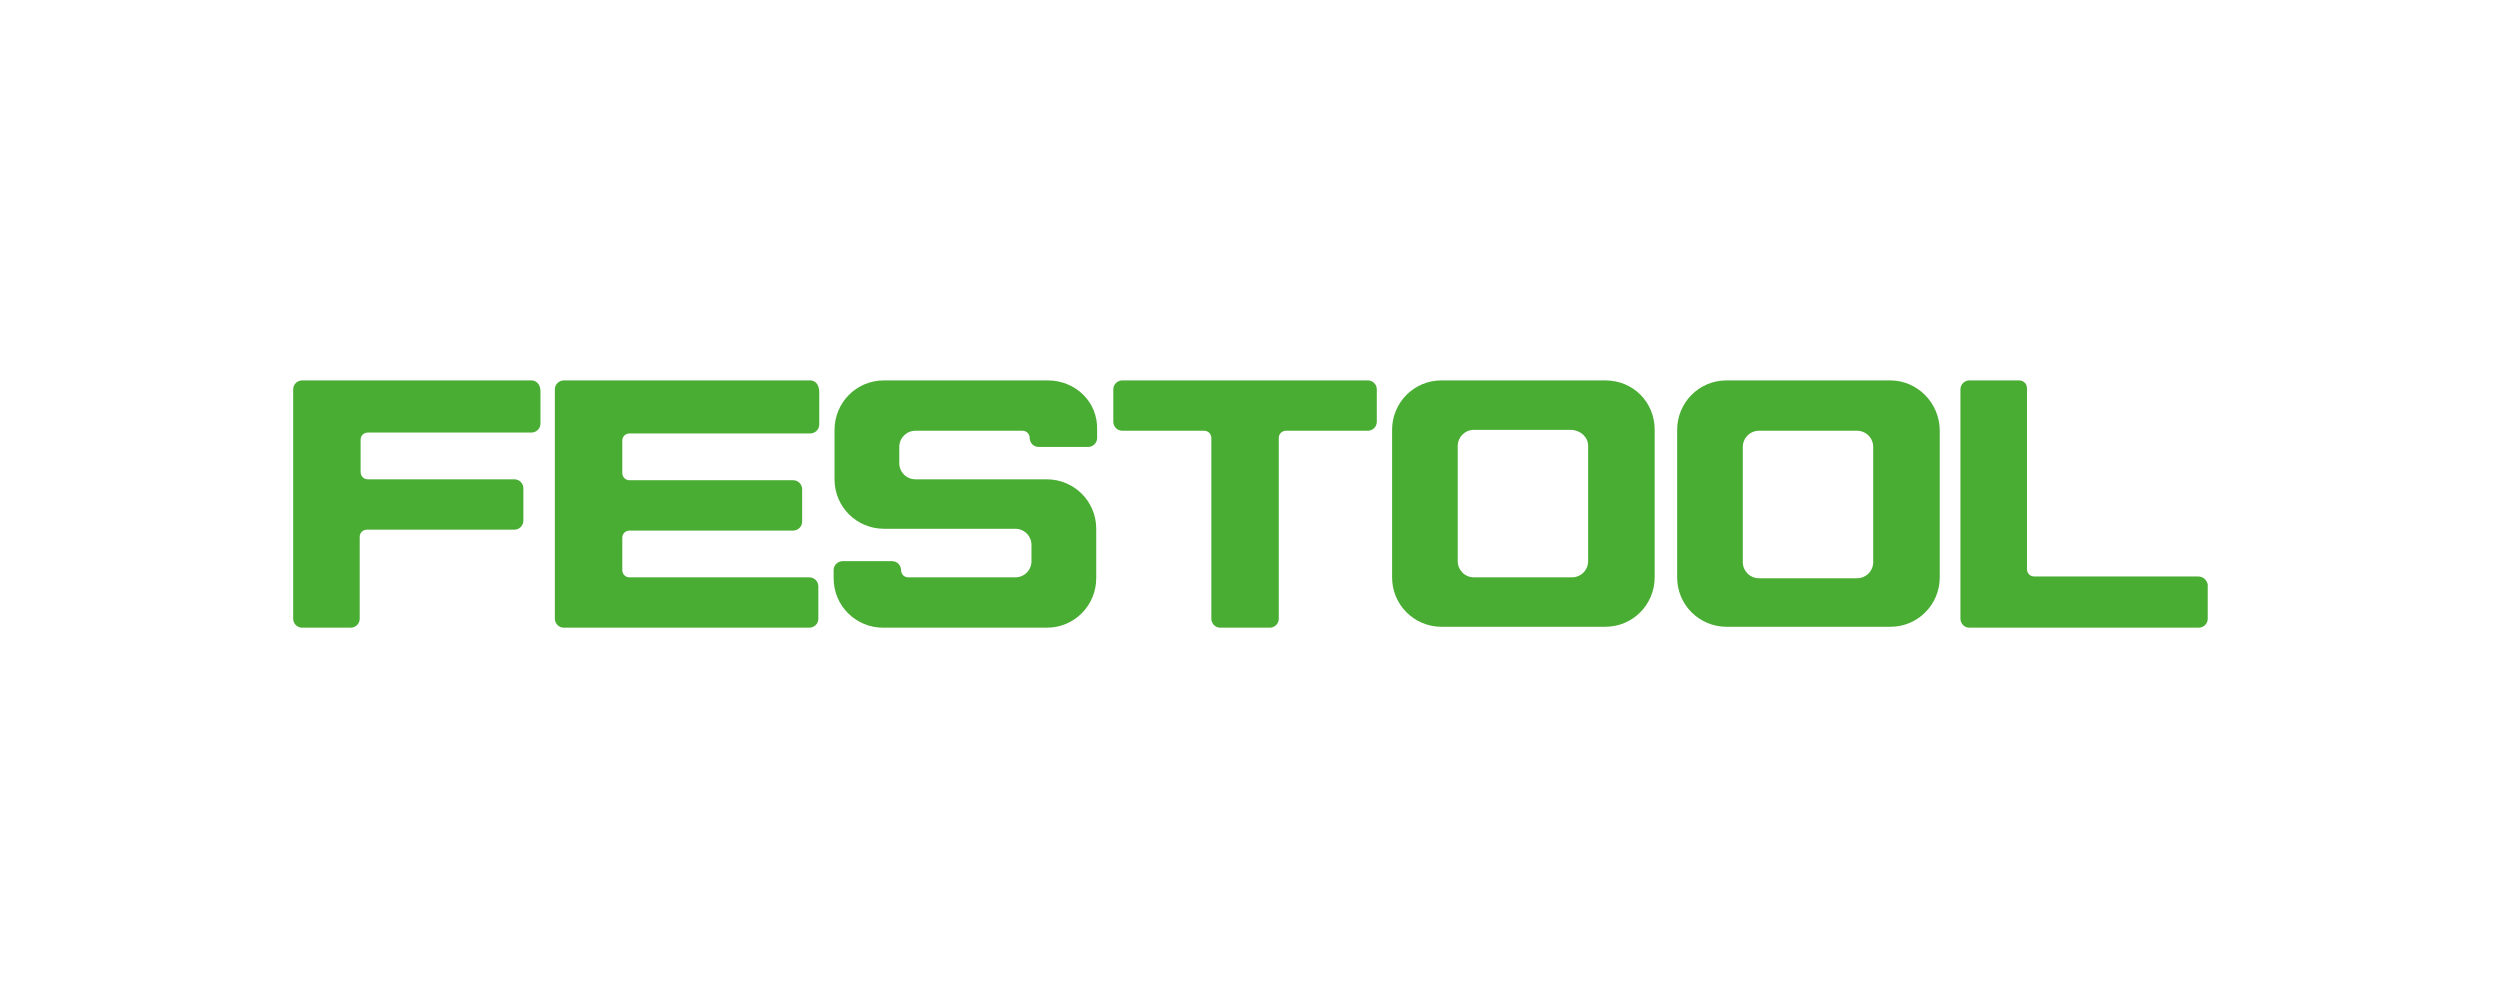 <?xml version="1.0" encoding="utf-8"?>
<!-- Generator: Adobe Illustrator 21.1.0, SVG Export Plug-In . SVG Version: 6.00 Build 0)  -->
<!DOCTYPE svg PUBLIC "-//W3C//DTD SVG 1.1//EN" "http://www.w3.org/Graphics/SVG/1.1/DTD/svg11.dtd">
<svg version="1.1" id="Ebene_1" xmlns="http://www.w3.org/2000/svg" xmlns:xlink="http://www.w3.org/1999/xlink" x="0px" y="0px"
	 viewBox="0 0 278 112" enable-background="new 0 0 278 112" xml:space="preserve">
<g>
	<path fill="#49AD33" d="M59.1,42.3H33.6c-0.5,0-1,0.4-1,1v25.5c0,0.5,0.4,1,1,1H39c0.5,0,1-0.4,1-1v-9.1c0-0.5,0.4-0.8,0.8-0.8
		h16.4c0.5,0,1-0.4,1-1v-3.6c0-0.5-0.4-1-1-1H40.9c-0.5,0-0.8-0.4-0.8-0.8v-3.6c0-0.5,0.4-0.8,0.8-0.8h18.2c0.5,0,1-0.4,1-1v-3.6
		C60.1,42.7,59.6,42.3,59.1,42.3z"/>
	<path fill="#49AD33" d="M244.4,64.1h-18.2c-0.5,0-0.8-0.4-0.8-0.8c0-0.5,0-20,0-20.1c0,0,0-0.4-0.2-0.6c-0.2-0.2-0.4-0.3-0.7-0.3
		h-5.5c-0.5,0-1,0.4-1,1v25.5c0,0.5,0.4,1,1,1h25.5c0.5,0,1-0.4,1-1V65C245.4,64.5,245,64.1,244.4,64.1z"/>
	<path fill="#49AD33" d="M90.1,42.3H62.7c-0.5,0-1,0.4-1,1v25.5c0,0.5,0.4,1,1,1h27.3c0.5,0,1-0.4,1-1v-3.6c0-0.5-0.4-1-1-1H70
		c-0.5,0-0.8-0.4-0.8-0.8v-3.6c0-0.5,0.4-0.8,0.8-0.8h18.2c0.5,0,1-0.4,1-1v-3.6c0-0.5-0.4-1-1-1H70c-0.5,0-0.8-0.4-0.8-0.8v-3.6
		c0-0.5,0.4-0.8,0.8-0.8h20.1c0.5,0,1-0.4,1-1v-3.6C91.1,42.7,90.6,42.3,90.1,42.3z"/>
	<path fill="#49AD33" d="M116.5,42.3H98.3c-3.1,0-5.5,2.5-5.5,5.5v5.5c0,3.1,2.5,5.5,5.5,5.5h14.6c1,0,1.8,0.8,1.8,1.8v1.8
		c0,1-0.8,1.8-1.8,1.8H101c-0.5,0-0.8-0.4-0.8-0.8c0-0.5-0.4-1-1-1h-5.5c-0.5,0-1,0.4-1,1v0.9c0,3.1,2.5,5.5,5.5,5.5h18.2
		c3.1,0,5.5-2.5,5.5-5.5v-5.5c0-3.1-2.5-5.5-5.5-5.5h-14.6c-1,0-1.8-0.8-1.8-1.8v-1.8c0-1,0.8-1.8,1.8-1.8h11.9
		c0.5,0,0.8,0.4,0.8,0.8c0,0.5,0.4,1,1,1h5.5c0.5,0,1-0.4,1-1v-0.9C122.1,44.7,119.6,42.3,116.5,42.3z"/>
	<path fill="#49AD33" d="M152.1,42.3h-27.3c-0.5,0-1,0.4-1,1v3.6c0,0.5,0.4,1,1,1h9.1c0.5,0,0.8,0.4,0.8,0.8v20.1c0,0.5,0.4,1,1,1
		h5.5c0.5,0,1-0.4,1-1V48.7c0-0.5,0.4-0.8,0.8-0.8h9.1c0.5,0,1-0.4,1-1v-3.6C153.1,42.7,152.6,42.3,152.1,42.3z"/>
	<path fill="#49AD33" d="M178.5,42.3h-18.2c-3.1,0-5.5,2.5-5.5,5.5v16.4c0,3.1,2.5,5.5,5.5,5.5h18.2c3.1,0,5.5-2.5,5.5-5.5V47.8
		C184,44.7,181.6,42.3,178.5,42.3z M176.6,49.6v12.8c0,1-0.8,1.8-1.8,1.8h-10.9c-1,0-1.8-0.8-1.8-1.8V49.6c0-1,0.8-1.8,1.8-1.8h10.9
		C175.8,47.9,176.6,48.6,176.6,49.6z"/>
	<path fill="#49AD33" d="M210.2,42.3H192c-3.1,0-5.5,2.5-5.5,5.5v16.4c0,3.1,2.5,5.5,5.5,5.5h18.2c3.1,0,5.5-2.5,5.5-5.5V47.9
		C215.7,44.8,213.2,42.3,210.2,42.3z M208.3,49.7v12.8c0,1-0.8,1.8-1.8,1.8h-10.9c-1,0-1.8-0.8-1.8-1.8V49.7c0-1,0.8-1.8,1.8-1.8
		h10.9C207.5,47.9,208.3,48.7,208.3,49.7z"/>
</g>
</svg>
